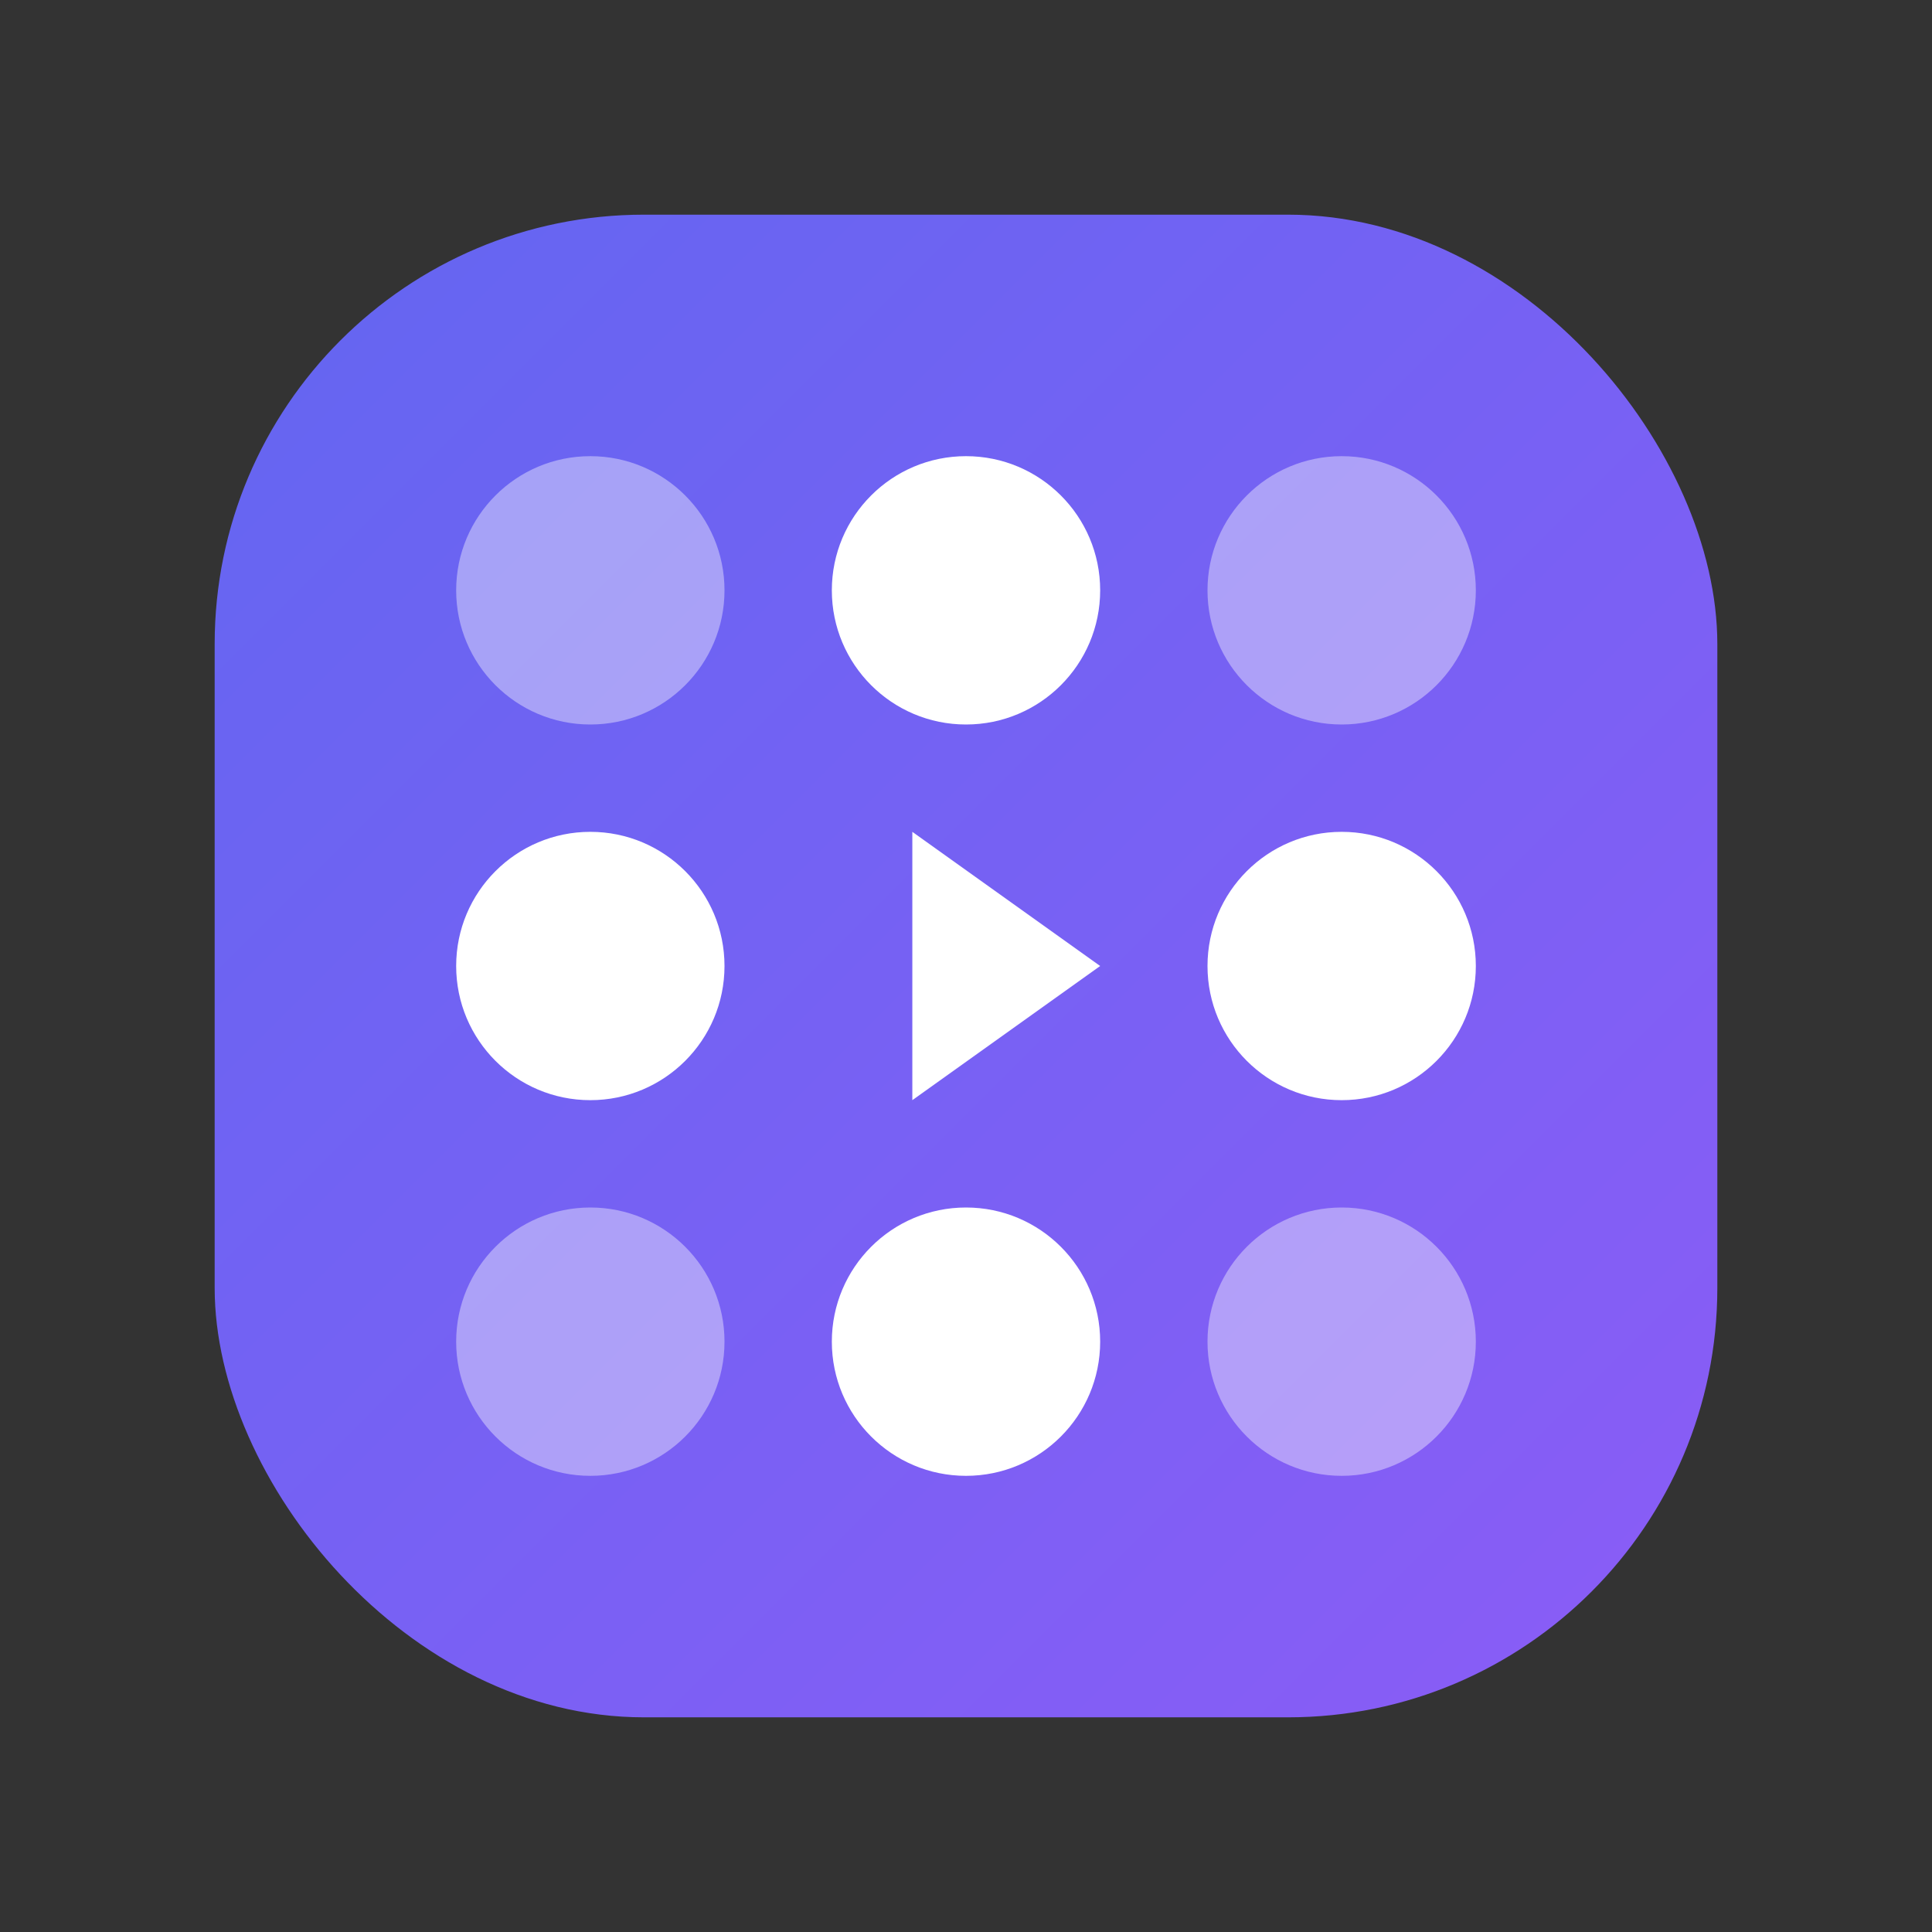 <svg width="36" height="36" viewBox="0 0 36 36" fill="none" xmlns="http://www.w3.org/2000/svg">
    <rect x="0" y="0" width="36" height="36" fill="#333333" stroke="none"/>
    <!-- Main Gradient Container -->
    <rect x="4" y="4" width="28" height="28" rx="8" fill="url(#logoGrad)" />
    <!-- Dot Pattern -->
    <circle cx="11" cy="11" r="2.5" fill="white" opacity="0.4" />
    <circle cx="18" cy="11" r="2.5" fill="white" />
    <circle cx="25" cy="11" r="2.5" fill="white" opacity="0.4" />
    
    <circle cx="11" cy="18" r="2.5" fill="white" />
    <!-- Center Play Triangle -->
    <path d="M17 15.5L20.5 18L17 20.5V15.5Z" fill="white" />
    <circle cx="25" cy="18" r="2.5" fill="white" />
    
    <circle cx="11" cy="25" r="2.5" fill="white" opacity="0.4" />
    <circle cx="18" cy="25" r="2.5" fill="white" />
    <circle cx="25" cy="25" r="2.5" fill="white" opacity="0.4" />
    
    <defs>
        <linearGradient id="logoGrad" x1="0%" y1="0%" x2="100%" y2="100%">
            <stop offset="0%" style="stop-color:#6366f1;stop-opacity:1" />
            <stop offset="100%" style="stop-color:#8b5cf6;stop-opacity:1" />
        </linearGradient>
    </defs>
</svg>
